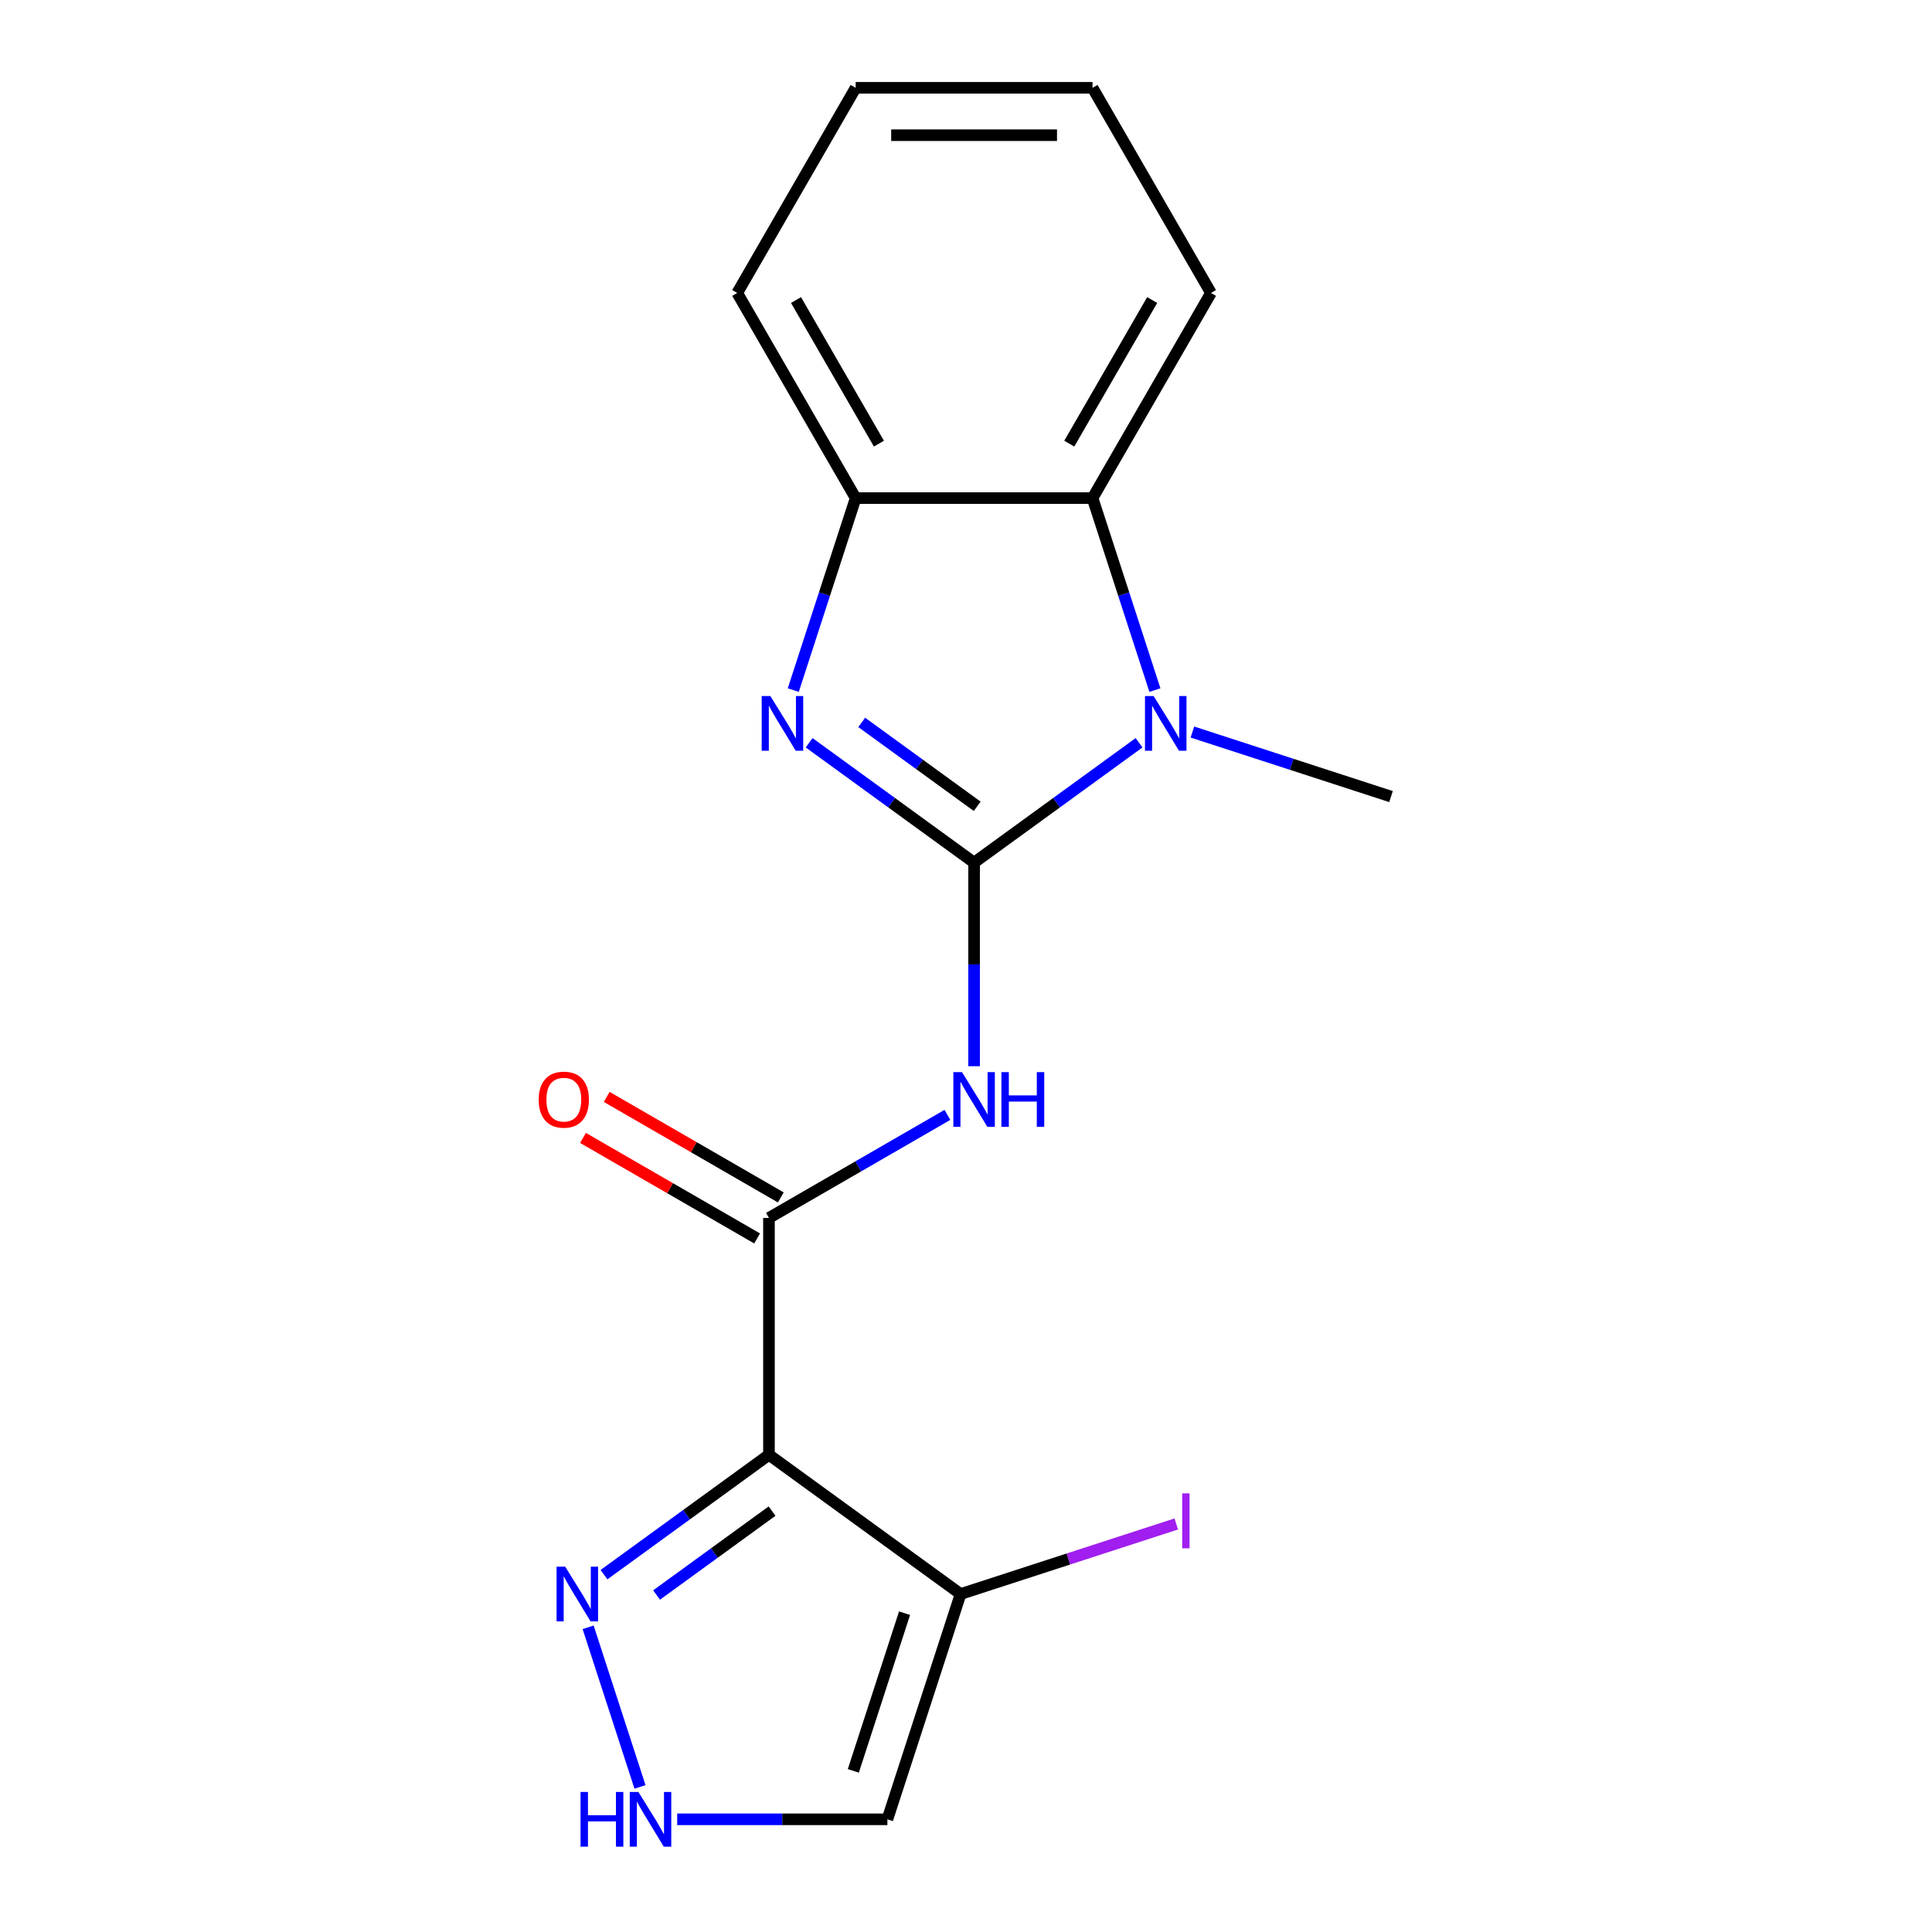 <?xml version='1.0' encoding='iso-8859-1'?>
<svg version='1.1' baseProfile='full'
              xmlns='http://www.w3.org/2000/svg'
                      xmlns:rdkit='http://www.rdkit.org/xml'
                      xmlns:xlink='http://www.w3.org/1999/xlink'
                  xml:space='preserve'
width='1000px' height='1000px' viewBox='0 0 1000 1000'>
<!-- END OF HEADER -->
<rect style='opacity:1.0;fill:#FFFFFF;stroke:none' width='1000' height='1000' x='0' y='0'> </rect>
<path class='bond-0' d='M 504.19,446.487 L 461.497,415.469' style='fill:none;fill-rule:evenodd;stroke:#000000;stroke-width:6px;stroke-linecap:butt;stroke-linejoin:miter;stroke-opacity:1' />
<path class='bond-0' d='M 461.497,415.469 L 418.804,384.451' style='fill:none;fill-rule:evenodd;stroke:#0000FF;stroke-width:6px;stroke-linecap:butt;stroke-linejoin:miter;stroke-opacity:1' />
<path class='bond-0' d='M 505.795,417.344 L 475.911,395.631' style='fill:none;fill-rule:evenodd;stroke:#000000;stroke-width:6px;stroke-linecap:butt;stroke-linejoin:miter;stroke-opacity:1' />
<path class='bond-0' d='M 475.911,395.631 L 446.026,373.918' style='fill:none;fill-rule:evenodd;stroke:#0000FF;stroke-width:6px;stroke-linecap:butt;stroke-linejoin:miter;stroke-opacity:1' />
<path class='bond-1' d='M 504.19,446.487 L 546.883,415.469' style='fill:none;fill-rule:evenodd;stroke:#000000;stroke-width:6px;stroke-linecap:butt;stroke-linejoin:miter;stroke-opacity:1' />
<path class='bond-1' d='M 546.883,415.469 L 589.576,384.451' style='fill:none;fill-rule:evenodd;stroke:#0000FF;stroke-width:6px;stroke-linecap:butt;stroke-linejoin:miter;stroke-opacity:1' />
<path class='bond-2' d='M 504.19,446.487 L 504.19,499.178' style='fill:none;fill-rule:evenodd;stroke:#000000;stroke-width:6px;stroke-linecap:butt;stroke-linejoin:miter;stroke-opacity:1' />
<path class='bond-2' d='M 504.19,499.178 L 504.19,551.868' style='fill:none;fill-rule:evenodd;stroke:#0000FF;stroke-width:6px;stroke-linecap:butt;stroke-linejoin:miter;stroke-opacity:1' />
<path class='bond-8' d='M 410.596,357.196 L 426.741,307.505' style='fill:none;fill-rule:evenodd;stroke:#0000FF;stroke-width:6px;stroke-linecap:butt;stroke-linejoin:miter;stroke-opacity:1' />
<path class='bond-8' d='M 426.741,307.505 L 442.887,257.815' style='fill:none;fill-rule:evenodd;stroke:#000000;stroke-width:6px;stroke-linecap:butt;stroke-linejoin:miter;stroke-opacity:1' />
<path class='bond-7' d='M 597.784,357.196 L 581.639,307.505' style='fill:none;fill-rule:evenodd;stroke:#0000FF;stroke-width:6px;stroke-linecap:butt;stroke-linejoin:miter;stroke-opacity:1' />
<path class='bond-7' d='M 581.639,307.505 L 565.493,257.815' style='fill:none;fill-rule:evenodd;stroke:#000000;stroke-width:6px;stroke-linecap:butt;stroke-linejoin:miter;stroke-opacity:1' />
<path class='bond-13' d='M 617.186,378.906 L 668.586,395.607' style='fill:none;fill-rule:evenodd;stroke:#0000FF;stroke-width:6px;stroke-linecap:butt;stroke-linejoin:miter;stroke-opacity:1' />
<path class='bond-13' d='M 668.586,395.607 L 719.986,412.308' style='fill:none;fill-rule:evenodd;stroke:#000000;stroke-width:6px;stroke-linecap:butt;stroke-linejoin:miter;stroke-opacity:1' />
<path class='bond-4' d='M 490.385,577.064 L 444.197,603.73' style='fill:none;fill-rule:evenodd;stroke:#0000FF;stroke-width:6px;stroke-linecap:butt;stroke-linejoin:miter;stroke-opacity:1' />
<path class='bond-4' d='M 444.197,603.73 L 398.01,630.397' style='fill:none;fill-rule:evenodd;stroke:#000000;stroke-width:6px;stroke-linecap:butt;stroke-linejoin:miter;stroke-opacity:1' />
<path class='bond-3' d='M 398.01,753.003 L 398.01,630.397' style='fill:none;fill-rule:evenodd;stroke:#000000;stroke-width:6px;stroke-linecap:butt;stroke-linejoin:miter;stroke-opacity:1' />
<path class='bond-5' d='M 398.01,753.003 L 497.2,825.07' style='fill:none;fill-rule:evenodd;stroke:#000000;stroke-width:6px;stroke-linecap:butt;stroke-linejoin:miter;stroke-opacity:1' />
<path class='bond-6' d='M 398.01,753.003 L 355.317,784.021' style='fill:none;fill-rule:evenodd;stroke:#000000;stroke-width:6px;stroke-linecap:butt;stroke-linejoin:miter;stroke-opacity:1' />
<path class='bond-6' d='M 355.317,784.021 L 312.624,815.04' style='fill:none;fill-rule:evenodd;stroke:#0000FF;stroke-width:6px;stroke-linecap:butt;stroke-linejoin:miter;stroke-opacity:1' />
<path class='bond-6' d='M 399.615,782.147 L 369.73,803.86' style='fill:none;fill-rule:evenodd;stroke:#000000;stroke-width:6px;stroke-linecap:butt;stroke-linejoin:miter;stroke-opacity:1' />
<path class='bond-6' d='M 369.73,803.86 L 339.845,825.572' style='fill:none;fill-rule:evenodd;stroke:#0000FF;stroke-width:6px;stroke-linecap:butt;stroke-linejoin:miter;stroke-opacity:1' />
<path class='bond-11' d='M 404.14,619.779 L 359.082,593.765' style='fill:none;fill-rule:evenodd;stroke:#000000;stroke-width:6px;stroke-linecap:butt;stroke-linejoin:miter;stroke-opacity:1' />
<path class='bond-11' d='M 359.082,593.765 L 314.025,567.751' style='fill:none;fill-rule:evenodd;stroke:#FF0000;stroke-width:6px;stroke-linecap:butt;stroke-linejoin:miter;stroke-opacity:1' />
<path class='bond-11' d='M 391.879,641.015 L 346.822,615.001' style='fill:none;fill-rule:evenodd;stroke:#000000;stroke-width:6px;stroke-linecap:butt;stroke-linejoin:miter;stroke-opacity:1' />
<path class='bond-11' d='M 346.822,615.001 L 301.764,588.987' style='fill:none;fill-rule:evenodd;stroke:#FF0000;stroke-width:6px;stroke-linecap:butt;stroke-linejoin:miter;stroke-opacity:1' />
<path class='bond-10' d='M 497.2,825.07 L 459.313,941.675' style='fill:none;fill-rule:evenodd;stroke:#000000;stroke-width:6px;stroke-linecap:butt;stroke-linejoin:miter;stroke-opacity:1' />
<path class='bond-10' d='M 468.196,834.983 L 441.675,916.607' style='fill:none;fill-rule:evenodd;stroke:#000000;stroke-width:6px;stroke-linecap:butt;stroke-linejoin:miter;stroke-opacity:1' />
<path class='bond-12' d='M 497.2,825.07 L 553.021,806.932' style='fill:none;fill-rule:evenodd;stroke:#000000;stroke-width:6px;stroke-linecap:butt;stroke-linejoin:miter;stroke-opacity:1' />
<path class='bond-12' d='M 553.021,806.932 L 608.841,788.795' style='fill:none;fill-rule:evenodd;stroke:#A01EEF;stroke-width:6px;stroke-linecap:butt;stroke-linejoin:miter;stroke-opacity:1' />
<path class='bond-9' d='M 304.416,842.295 L 331.257,924.903' style='fill:none;fill-rule:evenodd;stroke:#0000FF;stroke-width:6px;stroke-linecap:butt;stroke-linejoin:miter;stroke-opacity:1' />
<path class='bond-14' d='M 565.493,257.815 L 626.797,151.635' style='fill:none;fill-rule:evenodd;stroke:#000000;stroke-width:6px;stroke-linecap:butt;stroke-linejoin:miter;stroke-opacity:1' />
<path class='bond-14' d='M 553.453,229.627 L 596.365,155.301' style='fill:none;fill-rule:evenodd;stroke:#000000;stroke-width:6px;stroke-linecap:butt;stroke-linejoin:miter;stroke-opacity:1' />
<path class='bond-18' d='M 565.493,257.815 L 442.887,257.815' style='fill:none;fill-rule:evenodd;stroke:#000000;stroke-width:6px;stroke-linecap:butt;stroke-linejoin:miter;stroke-opacity:1' />
<path class='bond-15' d='M 442.887,257.815 L 381.584,151.635' style='fill:none;fill-rule:evenodd;stroke:#000000;stroke-width:6px;stroke-linecap:butt;stroke-linejoin:miter;stroke-opacity:1' />
<path class='bond-15' d='M 454.927,229.627 L 412.015,155.301' style='fill:none;fill-rule:evenodd;stroke:#000000;stroke-width:6px;stroke-linecap:butt;stroke-linejoin:miter;stroke-opacity:1' />
<path class='bond-20' d='M 350.512,941.675 L 404.912,941.675' style='fill:none;fill-rule:evenodd;stroke:#0000FF;stroke-width:6px;stroke-linecap:butt;stroke-linejoin:miter;stroke-opacity:1' />
<path class='bond-20' d='M 404.912,941.675 L 459.313,941.675' style='fill:none;fill-rule:evenodd;stroke:#000000;stroke-width:6px;stroke-linecap:butt;stroke-linejoin:miter;stroke-opacity:1' />
<path class='bond-16' d='M 626.797,151.635 L 565.493,45.455' style='fill:none;fill-rule:evenodd;stroke:#000000;stroke-width:6px;stroke-linecap:butt;stroke-linejoin:miter;stroke-opacity:1' />
<path class='bond-17' d='M 381.584,151.635 L 442.887,45.455' style='fill:none;fill-rule:evenodd;stroke:#000000;stroke-width:6px;stroke-linecap:butt;stroke-linejoin:miter;stroke-opacity:1' />
<path class='bond-19' d='M 565.493,45.455 L 442.887,45.455' style='fill:none;fill-rule:evenodd;stroke:#000000;stroke-width:6px;stroke-linecap:butt;stroke-linejoin:miter;stroke-opacity:1' />
<path class='bond-19' d='M 547.102,69.976 L 461.278,69.976' style='fill:none;fill-rule:evenodd;stroke:#000000;stroke-width:6px;stroke-linecap:butt;stroke-linejoin:miter;stroke-opacity:1' />
<path  class='atom-1' d='M 398.739 360.261
L 408.019 375.261
Q 408.939 376.741, 410.419 379.421
Q 411.899 382.101, 411.979 382.261
L 411.979 360.261
L 415.739 360.261
L 415.739 388.581
L 411.859 388.581
L 401.899 372.181
Q 400.739 370.261, 399.499 368.061
Q 398.299 365.861, 397.939 365.181
L 397.939 388.581
L 394.259 388.581
L 394.259 360.261
L 398.739 360.261
' fill='#0000FF'/>
<path  class='atom-2' d='M 597.121 360.261
L 606.401 375.261
Q 607.321 376.741, 608.801 379.421
Q 610.281 382.101, 610.361 382.261
L 610.361 360.261
L 614.121 360.261
L 614.121 388.581
L 610.241 388.581
L 600.281 372.181
Q 599.121 370.261, 597.881 368.061
Q 596.681 365.861, 596.321 365.181
L 596.321 388.581
L 592.641 388.581
L 592.641 360.261
L 597.121 360.261
' fill='#0000FF'/>
<path  class='atom-3' d='M 497.93 554.934
L 507.21 569.934
Q 508.13 571.414, 509.61 574.094
Q 511.09 576.774, 511.17 576.934
L 511.17 554.934
L 514.93 554.934
L 514.93 583.254
L 511.05 583.254
L 501.09 566.854
Q 499.93 564.934, 498.69 562.734
Q 497.49 560.534, 497.13 559.854
L 497.13 583.254
L 493.45 583.254
L 493.45 554.934
L 497.93 554.934
' fill='#0000FF'/>
<path  class='atom-3' d='M 518.33 554.934
L 522.17 554.934
L 522.17 566.974
L 536.65 566.974
L 536.65 554.934
L 540.49 554.934
L 540.49 583.254
L 536.65 583.254
L 536.65 570.174
L 522.17 570.174
L 522.17 583.254
L 518.33 583.254
L 518.33 554.934
' fill='#0000FF'/>
<path  class='atom-7' d='M 292.559 810.91
L 301.839 825.91
Q 302.759 827.39, 304.239 830.07
Q 305.719 832.75, 305.799 832.91
L 305.799 810.91
L 309.559 810.91
L 309.559 839.23
L 305.679 839.23
L 295.719 822.83
Q 294.559 820.91, 293.319 818.71
Q 292.119 816.51, 291.759 815.83
L 291.759 839.23
L 288.079 839.23
L 288.079 810.91
L 292.559 810.91
' fill='#0000FF'/>
<path  class='atom-10' d='M 300.486 927.515
L 304.326 927.515
L 304.326 939.555
L 318.806 939.555
L 318.806 927.515
L 322.646 927.515
L 322.646 955.835
L 318.806 955.835
L 318.806 942.755
L 304.326 942.755
L 304.326 955.835
L 300.486 955.835
L 300.486 927.515
' fill='#0000FF'/>
<path  class='atom-10' d='M 330.446 927.515
L 339.726 942.515
Q 340.646 943.995, 342.126 946.675
Q 343.606 949.355, 343.686 949.515
L 343.686 927.515
L 347.446 927.515
L 347.446 955.835
L 343.566 955.835
L 333.606 939.435
Q 332.446 937.515, 331.206 935.315
Q 330.006 933.115, 329.646 932.435
L 329.646 955.835
L 325.966 955.835
L 325.966 927.515
L 330.446 927.515
' fill='#0000FF'/>
<path  class='atom-12' d='M 278.829 569.174
Q 278.829 562.374, 282.189 558.574
Q 285.549 554.774, 291.829 554.774
Q 298.109 554.774, 301.469 558.574
Q 304.829 562.374, 304.829 569.174
Q 304.829 576.054, 301.429 579.974
Q 298.029 583.854, 291.829 583.854
Q 285.589 583.854, 282.189 579.974
Q 278.829 576.094, 278.829 569.174
M 291.829 580.654
Q 296.149 580.654, 298.469 577.774
Q 300.829 574.854, 300.829 569.174
Q 300.829 563.614, 298.469 560.814
Q 296.149 557.974, 291.829 557.974
Q 287.509 557.974, 285.149 560.774
Q 282.829 563.574, 282.829 569.174
Q 282.829 574.894, 285.149 577.774
Q 287.509 580.654, 291.829 580.654
' fill='#FF0000'/>
<path  class='atom-13' d='M 611.906 772.962
L 615.706 772.962
L 615.706 801.402
L 611.906 801.402
L 611.906 772.962
' fill='#A01EEF'/>
</svg>

